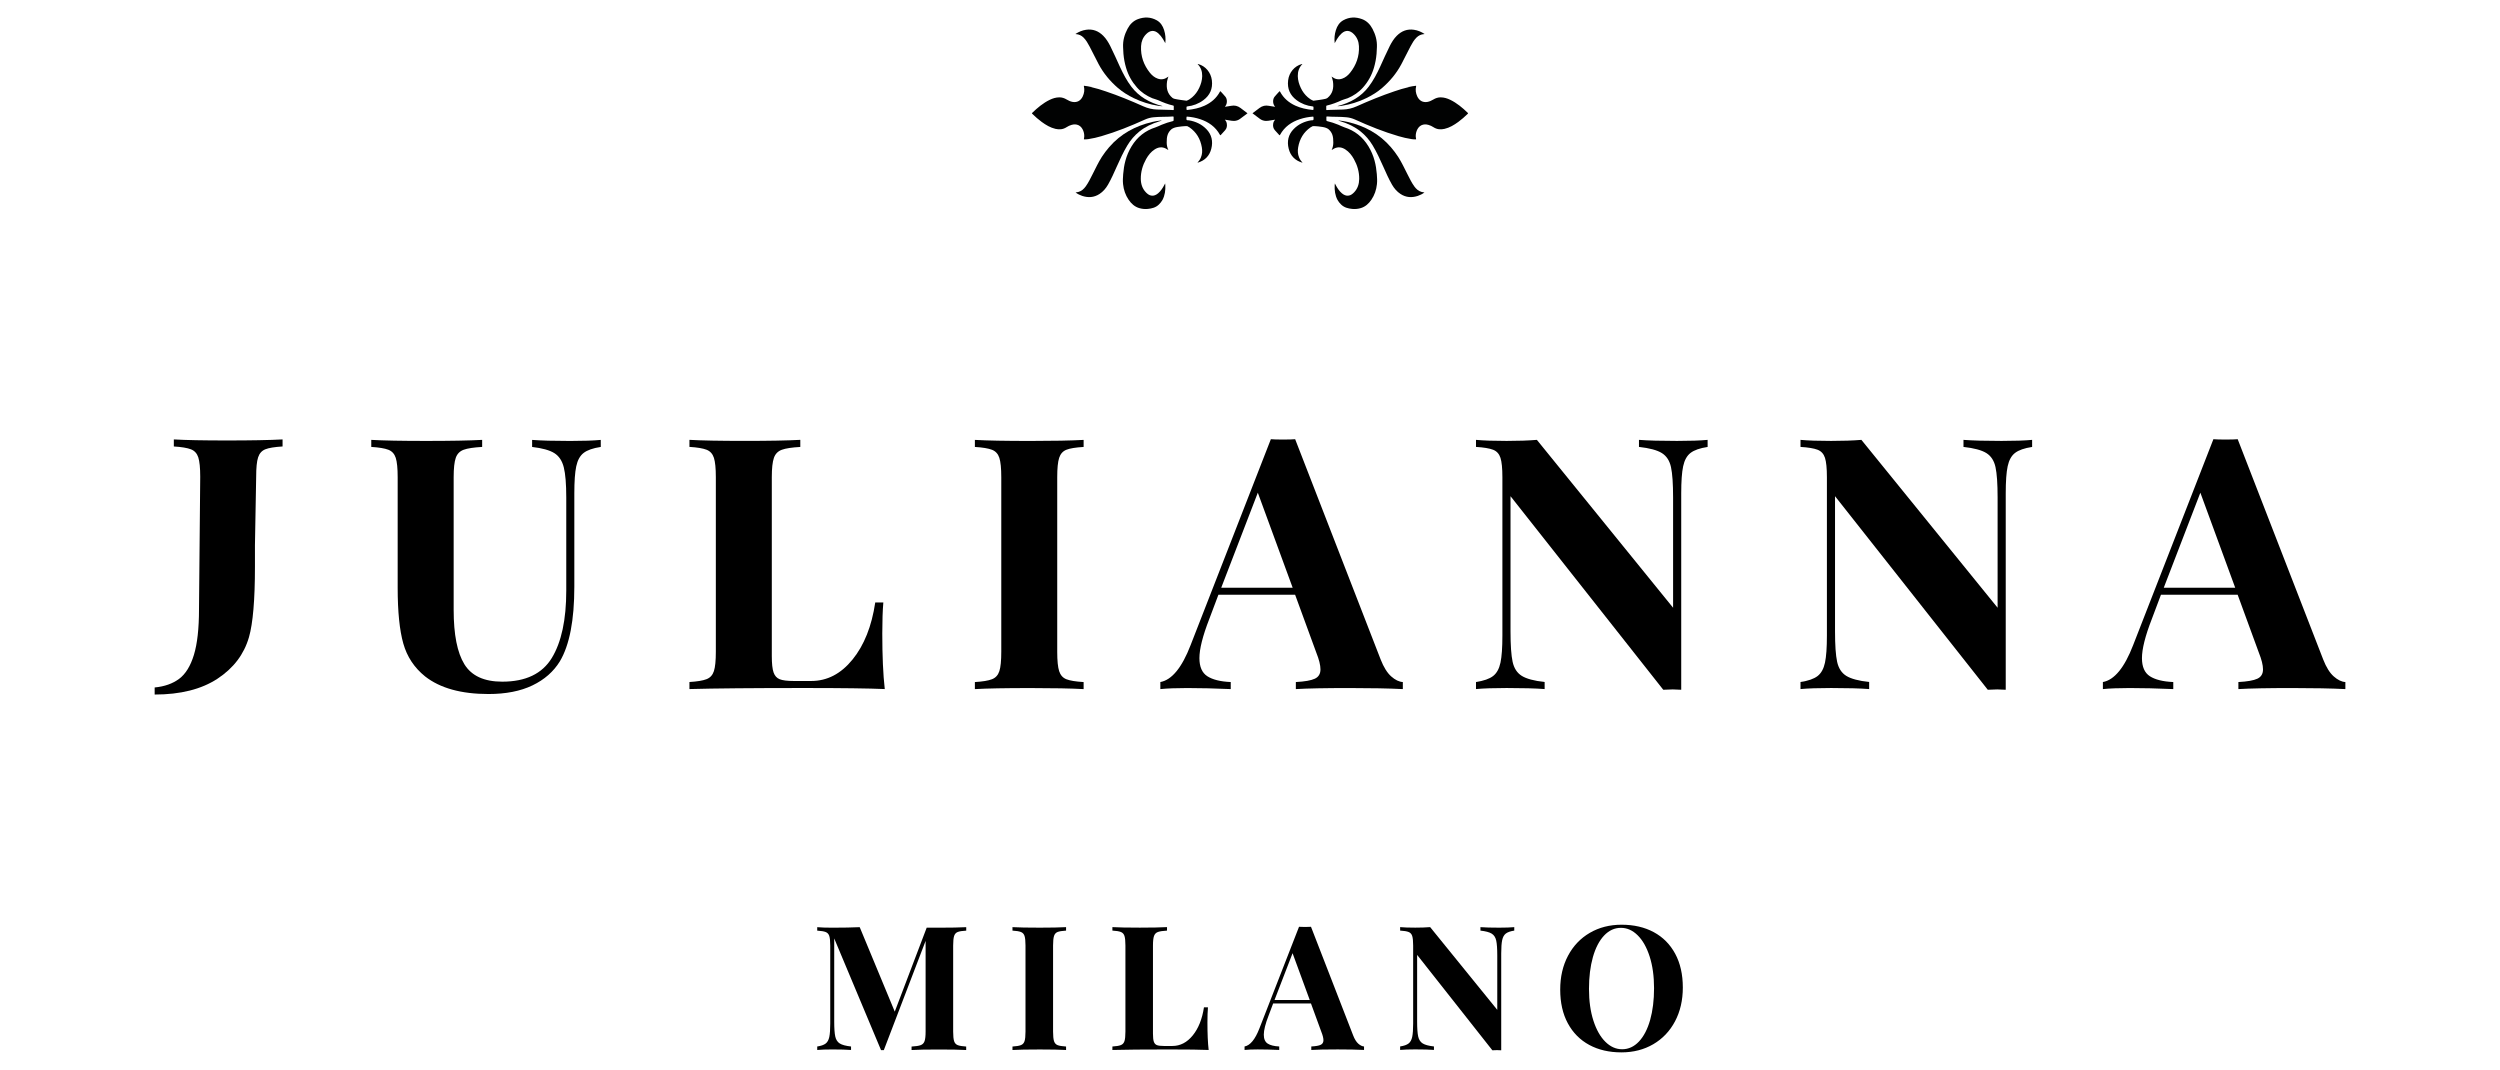 <svg xmlns:xlink="http://www.w3.org/1999/xlink" xmlns="http://www.w3.org/2000/svg" xml:space="preserve" style="enable-background:new 0 0 1000.12 428;" viewBox="0 0 1000.12 428" height="428px" width="1000.12px" y="0px" x="0px" id="Layer_1"><style type="text/css">	.st0{fill:#010202;}</style><g>	<g>		<g>			<g>				<path d="M430.26,13.57c1.32-0.85,2.7-1.44,4.22-1.66c2.66-0.39,4.94,0.46,6.88,2.41c1.16,1.16,2.01,2.56,2.77,4.04     c1.39,2.74,2.6,5.59,3.9,8.38c1.3,2.8,2.72,5.52,4.58,7.96c1.5,1.98,3.29,3.56,5.34,4.82c2.22,1.37,4.61,2.29,7.17,2.93     c-0.35,0.08-0.63,0-0.92-0.03c-0.29-0.03-0.57-0.05-0.86-0.1c-3.38-0.53-6.63-1.53-9.74-3.04c-2.28-1.1-4.44-2.42-6.39-4.1     c-3.09-2.67-5.71-5.78-7.69-9.49c-1.25-2.35-2.39-4.75-3.64-7.1c-0.68-1.28-1.39-2.54-2.41-3.56c-0.85-0.85-1.85-1.3-3-1.38     c-0.05,0-0.09-0.01-0.14-0.02C430.3,13.64,430.3,13.63,430.26,13.57z" class="st0"></path>				<g>					<path d="M436.65,34.88c1.93,0.43,3.82,1.03,5.7,1.67c5.11,1.72,10.11,3.78,15.05,5.99      c1.77,0.79,3.59,1.23,5.5,1.28c1.88,0.04,3.76,0.1,5.64,0.16c0.26,0.01,0.53,0.03,0.79,0.06c0.17,0.02,0.23-0.06,0.23-0.24      c-0.01-0.42-0.01-0.85,0-1.27c0.01-0.19-0.07-0.28-0.23-0.31c-2.1-0.47-4.1-1.26-6.08-2.17c-0.73-0.33-1.54-0.45-2.29-0.76      c-2.33-0.98-4.42-2.37-6.13-4.31c-2-2.26-3.47-4.88-4.35-7.86c-0.54-1.82-0.88-3.68-1.05-5.59c-0.08-0.89-0.1-1.79-0.14-2.68      c-0.12-2.64,0.57-5.05,1.77-7.32c0.96-1.82,2.31-3.18,4.16-3.87c2.54-0.95,5.09-0.9,7.52,0.45c1.51,0.84,2.43,2.23,2.96,3.94      c0.53,1.69,0.69,3.41,0.48,5.22c-0.32-0.57-0.61-1.12-0.94-1.65c-0.51-0.84-1.11-1.6-1.83-2.25c-1.59-1.43-3.31-1.33-4.91,0.31      c-1.27,1.3-1.93,2.91-2.02,4.78c-0.2,4.06,1.09,7.58,3.53,10.64c0.86,1.07,1.89,1.93,3.17,2.37c1.42,0.49,2.74,0.25,3.96-0.64      c0.08-0.06,0.15-0.12,0.29-0.22c-0.23,0.68-0.45,1.29-0.55,1.94c-0.4,2.8,0.14,4.94,2.17,6.62c0.19,0.16,0.59,0.32,0.81,0.37      c1.18,0.3,3.65,0.61,4.83,0.76c0.85-0.3,1.57-0.8,2.24-1.38c1.19-1.03,2.13-2.29,2.81-3.75c0.69-1.48,1.17-3.04,1.2-4.73      c0.03-1.88-0.54-3.48-1.83-4.8c0.1-0.06,0.18-0.02,0.27,0c2.88,0.79,5.05,3.36,5.43,6.5c0.41,3.37-0.79,5.99-3.38,7.92      c-1.95,1.45-4.11,2.27-6.47,2.52c-0.26,0.03-0.32,0.12-0.3,0.37c0.02,0.2,0.03,0.41,0,0.61c-0.05,0.37,0.1,0.45,0.42,0.42      c2.33-0.25,4.62-0.7,6.78-1.69c2.62-1.19,4.77-2.97,6.19-5.65c0.09-0.16,0.15-0.2,0.28-0.05c0.63,0.7,1.29,1.37,1.89,2.11      c0.79,0.97,0.78,2.69,0.03,3.71c-0.06,0.09-0.13,0.17-0.25,0.33c0.88-0.14,1.7-0.24,2.5-0.4c1.37-0.28,2.62,0.01,3.75,0.85      c0.89,0.65,1.76,1.33,2.64,2c0.05,0.04,0.09,0.08,0.16,0.15c-1,0.76-1.98,1.51-2.98,2.23c-0.72,0.52-1.52,0.79-2.4,0.81      c-0.63,0.01-1.24-0.11-1.85-0.21c-0.57-0.09-1.13-0.18-1.79-0.29c0.41,0.49,0.66,0.99,0.75,1.56c0.17,0.99-0.01,1.89-0.65,2.64      c-0.56,0.66-1.17,1.28-1.75,1.93c-0.15,0.17-0.22,0.16-0.33-0.04c-1.81-3.3-4.61-5.18-7.93-6.29      c-1.68-0.56-3.41-0.88-5.17-1.02c-0.23-0.02-0.3,0.04-0.29,0.28c0.02,0.34-0.1,0.77,0.05,1.01c0.16,0.26,0.59,0.14,0.9,0.19      c2.66,0.44,5.06,1.53,7,3.52c2.11,2.16,2.73,4.86,1.97,7.85c-0.73,2.88-2.56,4.67-5.22,5.5c-0.09,0.03-0.18,0.06-0.3,0      c0.6-0.57,1.04-1.24,1.36-2.01c0.55-1.3,0.61-2.66,0.38-4.02c-0.58-3.42-2.21-6.12-4.95-8.02c-0.27-0.19-0.57-0.31-0.86-0.48      c-0.23-0.13-3.95,0.16-5.18,0.62c-0.11,0.04-0.82,0.32-1.02,0.48c-1.73,1.42-2.08,3.1-2.05,5.5c0.01,1,0.21,1.97,0.66,2.95      c-0.38-0.23-0.69-0.44-1.02-0.61c-1.56-0.78-3.05-0.55-4.48,0.38c-1.46,0.95-2.53,2.29-3.4,3.84c-1.37,2.46-2.16,5.1-2.12,7.97      c0.03,2.04,0.63,3.87,2.03,5.33c0.62,0.64,1.29,1.18,2.18,1.32c1.05,0.16,1.92-0.26,2.72-0.93c1.06-0.9,1.81-2.07,2.47-3.31      c0.1-0.19,0.19-0.37,0.33-0.63c0.03,0.27,0.07,0.47,0.08,0.66c0.09,2.09-0.16,4.11-1.15,5.96c-0.37,0.68-0.86,1.25-1.4,1.79      c-1.26,1.24-2.8,1.61-4.43,1.78c-1.2,0.12-2.36,0.01-3.51-0.34c-1.78-0.55-3.12-1.75-4.18-3.31c-1.28-1.87-2-3.99-2.24-6.28      c-0.14-1.32-0.05-2.66,0.05-3.99c0.15-1.82,0.42-3.63,0.9-5.39c0.55-2.03,1.36-3.92,2.44-5.7c2.32-3.85,5.58-6.34,9.65-7.63      c0.83-0.27,1.59-0.69,2.39-1.02c1.47-0.6,2.96-1.1,4.49-1.46c0.24-0.05,0.32-0.15,0.31-0.41c-0.02-0.4-0.01-0.79,0-1.19      c0.01-0.2-0.06-0.27-0.25-0.26c-2.6,0.2-5.22,0.05-7.82,0.32c-1.16,0.12-2.27,0.41-3.36,0.9c-5.69,2.58-11.47,4.92-17.45,6.66      c-1.71,0.5-3.43,0.91-5.19,1.17c-0.52,0.08-1.05,0.12-1.58,0.12c-0.24,0-0.29-0.05-0.22-0.32c0.47-1.86-0.39-4.51-2.14-5.34      c-0.93-0.44-1.88-0.42-2.84-0.14c-0.7,0.2-1.36,0.51-1.97,0.91c-1.39,0.91-2.87,1.04-4.43,0.68c-2.04-0.47-3.82-1.54-5.52-2.78      c-1.33-0.97-2.56-2.06-3.75-3.22c-0.13-0.13-0.25-0.21-0.04-0.41c2.13-2.06,4.38-3.94,7.02-5.22c1.2-0.58,2.45-0.96,3.77-0.98      c1.08-0.02,2.07,0.31,3.01,0.88c0.72,0.44,1.48,0.78,2.3,0.94c1.83,0.33,3.3-0.45,4.12-2.23c0.58-1.27,0.78-2.6,0.45-3.99      c-0.08-0.34,0.11-0.22,0.25-0.21c0.85,0.08,1.68,0.24,2.51,0.43C436.49,34.81,436.59,34.82,436.65,34.88z" class="st0"></path>					<path d="M430.29,77.01c0.43-0.07,0.85-0.14,1.26-0.26c1.18-0.36,2.05-1.17,2.79-2.18c1.09-1.51,1.89-3.2,2.74-4.86      c1.2-2.34,2.3-4.75,3.72-6.96c0.88-1.36,1.85-2.64,2.9-3.86c4.68-5.42,10.56-8.51,17.21-10.09c1.15-0.27,2.3-0.45,3.47-0.59      c0.13-0.02,0.26,0,0.4,0.04c-0.36,0.11-0.73,0.22-1.09,0.33c-2.83,0.87-5.49,2.11-7.86,4.01c-1.94,1.56-3.55,3.44-4.85,5.61      c-1.61,2.67-2.91,5.52-4.19,8.38c-1.1,2.47-2.19,4.95-3.53,7.29c-0.87,1.51-1.98,2.8-3.41,3.73c-2.18,1.43-4.51,1.56-6.91,0.77      C431.99,78.06,431.11,77.61,430.29,77.01z" class="st0"></path>				</g>			</g>			<path d="M436.65,34.88c-0.11,0.02-0.2,0-0.23-0.14C436.54,34.72,436.63,34.74,436.65,34.88z" class="st0"></path>		</g>		<g>			<g>				<path d="M569.87,13.57c-1.32-0.85-2.7-1.44-4.22-1.66c-2.66-0.39-4.94,0.46-6.88,2.41     c-1.16,1.16-2.01,2.56-2.77,4.04c-1.39,2.74-2.6,5.59-3.9,8.38c-1.3,2.8-2.72,5.52-4.58,7.96c-1.5,1.98-3.29,3.56-5.34,4.82     c-2.22,1.37-4.61,2.29-7.17,2.93c0.35,0.08,0.63,0,0.92-0.03c0.29-0.03,0.57-0.05,0.86-0.1c3.38-0.53,6.63-1.53,9.74-3.04     c2.28-1.1,4.44-2.42,6.39-4.1c3.09-2.67,5.71-5.78,7.69-9.49c1.25-2.35,2.39-4.75,3.64-7.1c0.68-1.28,1.39-2.54,2.41-3.56     c0.85-0.85,1.85-1.3,3-1.38c0.05,0,0.09-0.01,0.14-0.02C569.82,13.64,569.83,13.63,569.87,13.57z" class="st0"></path>				<g>					<path d="M563.47,34.88c-1.93,0.43-3.82,1.03-5.7,1.67c-5.11,1.72-10.11,3.78-15.05,5.99      c-1.77,0.79-3.59,1.23-5.5,1.28c-1.88,0.04-3.76,0.1-5.64,0.16c-0.26,0.01-0.53,0.03-0.79,0.06c-0.17,0.02-0.23-0.06-0.23-0.24      c0.01-0.42,0.01-0.85,0-1.27c-0.01-0.19,0.07-0.28,0.23-0.31c2.1-0.47,4.1-1.26,6.08-2.17c0.73-0.33,1.54-0.45,2.29-0.76      c2.33-0.98,4.42-2.37,6.13-4.31c2-2.26,3.47-4.88,4.35-7.86c0.54-1.82,0.88-3.68,1.05-5.59c0.08-0.89,0.1-1.79,0.14-2.68      c0.12-2.64-0.57-5.05-1.77-7.32c-0.96-1.82-2.31-3.18-4.16-3.87c-2.54-0.95-5.09-0.9-7.52,0.45c-1.51,0.84-2.43,2.23-2.96,3.94      c-0.53,1.69-0.69,3.41-0.48,5.22c0.32-0.57,0.61-1.12,0.94-1.65c0.51-0.84,1.11-1.6,1.83-2.25c1.59-1.43,3.31-1.33,4.91,0.31      c1.27,1.3,1.93,2.91,2.02,4.78c0.2,4.06-1.09,7.58-3.53,10.64c-0.86,1.07-1.89,1.93-3.17,2.37c-1.42,0.49-2.74,0.25-3.96-0.64      c-0.08-0.06-0.15-0.12-0.29-0.22c0.23,0.68,0.45,1.29,0.55,1.94c0.4,2.8-0.14,4.94-2.17,6.62c-0.19,0.16-0.59,0.32-0.81,0.37      c-1.18,0.3-3.65,0.61-4.83,0.76c-0.85-0.3-1.57-0.8-2.24-1.38c-1.19-1.03-2.13-2.29-2.81-3.75c-0.69-1.48-1.17-3.04-1.2-4.73      c-0.03-1.88,0.54-3.48,1.83-4.8c-0.1-0.06-0.18-0.02-0.27,0c-2.88,0.79-5.05,3.36-5.43,6.5c-0.41,3.37,0.79,5.99,3.38,7.92      c1.95,1.45,4.11,2.27,6.47,2.52c0.26,0.03,0.32,0.12,0.3,0.37c-0.02,0.2-0.03,0.41,0,0.61c0.05,0.37-0.1,0.45-0.42,0.42      c-2.33-0.25-4.62-0.7-6.78-1.69c-2.62-1.19-4.77-2.97-6.19-5.65c-0.09-0.16-0.15-0.2-0.28-0.05c-0.63,0.7-1.29,1.37-1.89,2.11      c-0.79,0.97-0.78,2.69-0.03,3.71c0.06,0.09,0.13,0.17,0.25,0.33c-0.88-0.14-1.7-0.24-2.5-0.4c-1.37-0.28-2.62,0.01-3.75,0.85      c-0.89,0.65-1.76,1.33-2.64,2c-0.05,0.04-0.09,0.08-0.16,0.15c1,0.76,1.98,1.51,2.98,2.23c0.72,0.52,1.52,0.79,2.4,0.81      c0.63,0.01,1.24-0.11,1.85-0.21c0.57-0.09,1.13-0.18,1.79-0.29c-0.41,0.49-0.66,0.99-0.75,1.56c-0.17,0.99,0.01,1.89,0.65,2.64      c0.56,0.66,1.17,1.28,1.75,1.93c0.15,0.17,0.22,0.16,0.33-0.04c1.81-3.3,4.61-5.18,7.93-6.29c1.68-0.56,3.41-0.88,5.17-1.02      c0.23-0.02,0.3,0.04,0.29,0.28c-0.02,0.34,0.1,0.77-0.05,1.01c-0.16,0.26-0.59,0.14-0.9,0.19c-2.66,0.44-5.06,1.53-7,3.52      c-2.11,2.16-2.73,4.86-1.97,7.85c0.73,2.88,2.56,4.67,5.22,5.5c0.09,0.03,0.18,0.06,0.3,0c-0.6-0.57-1.04-1.24-1.36-2.01      c-0.55-1.3-0.61-2.66-0.38-4.02c0.58-3.42,2.21-6.12,4.95-8.02c0.27-0.19,0.57-0.31,0.86-0.48c0.23-0.13,3.95,0.16,5.18,0.62      c0.11,0.04,0.82,0.32,1.02,0.48c1.73,1.42,2.08,3.1,2.05,5.5c-0.01,1-0.21,1.97-0.66,2.95c0.38-0.23,0.69-0.44,1.02-0.61      c1.56-0.78,3.05-0.55,4.48,0.38c1.46,0.95,2.53,2.29,3.4,3.84c1.37,2.46,2.16,5.1,2.12,7.97c-0.03,2.04-0.63,3.87-2.03,5.33      c-0.62,0.64-1.29,1.18-2.18,1.32c-1.05,0.16-1.92-0.26-2.72-0.93c-1.06-0.9-1.81-2.07-2.47-3.31c-0.1-0.19-0.19-0.37-0.33-0.63      c-0.03,0.27-0.07,0.47-0.08,0.66c-0.09,2.09,0.16,4.11,1.15,5.96c0.37,0.68,0.86,1.25,1.4,1.79c1.26,1.24,2.8,1.61,4.43,1.78      c1.2,0.12,2.36,0.01,3.51-0.34c1.78-0.55,3.12-1.75,4.18-3.31c1.28-1.87,2-3.99,2.24-6.28c0.14-1.32,0.05-2.66-0.05-3.99      c-0.15-1.82-0.42-3.63-0.9-5.39c-0.55-2.03-1.36-3.92-2.44-5.7c-2.32-3.85-5.58-6.34-9.65-7.63c-0.83-0.27-1.59-0.69-2.39-1.02      c-1.47-0.6-2.96-1.1-4.49-1.46c-0.24-0.05-0.32-0.15-0.31-0.41c0.02-0.4,0.01-0.79,0-1.19c-0.01-0.2,0.06-0.27,0.25-0.26      c2.6,0.2,5.22,0.05,7.82,0.32c1.16,0.12,2.27,0.41,3.36,0.9c5.69,2.58,11.47,4.92,17.45,6.66c1.71,0.5,3.43,0.91,5.19,1.17      c0.52,0.08,1.05,0.12,1.58,0.12c0.24,0,0.29-0.05,0.22-0.32c-0.47-1.86,0.39-4.51,2.14-5.34c0.93-0.44,1.88-0.42,2.84-0.14      c0.7,0.2,1.36,0.51,1.97,0.91c1.39,0.91,2.87,1.04,4.43,0.68c2.04-0.47,3.82-1.54,5.52-2.78c1.33-0.97,2.56-2.06,3.75-3.22      c0.13-0.13,0.25-0.21,0.04-0.41c-2.13-2.06-4.38-3.94-7.02-5.22c-1.2-0.58-2.45-0.96-3.77-0.98c-1.08-0.02-2.07,0.31-3.01,0.88      c-0.72,0.44-1.48,0.78-2.3,0.94c-1.83,0.33-3.3-0.45-4.12-2.23c-0.58-1.27-0.78-2.6-0.45-3.99c0.08-0.34-0.11-0.22-0.25-0.21      c-0.85,0.08-1.68,0.24-2.51,0.43C563.63,34.81,563.53,34.82,563.47,34.88z" class="st0"></path>					<path d="M569.84,77.01c-0.43-0.07-0.85-0.14-1.26-0.26c-1.18-0.36-2.05-1.17-2.79-2.18      c-1.09-1.51-1.89-3.2-2.74-4.86c-1.2-2.34-2.3-4.75-3.72-6.96c-0.88-1.36-1.85-2.64-2.9-3.86      c-4.68-5.42-10.56-8.51-17.21-10.09c-1.15-0.27-2.3-0.45-3.47-0.59c-0.13-0.02-0.26,0-0.4,0.04c0.36,0.11,0.73,0.22,1.09,0.33      c2.83,0.87,5.49,2.11,7.86,4.01c1.94,1.56,3.55,3.44,4.85,5.61c1.61,2.67,2.91,5.52,4.19,8.38c1.1,2.47,2.19,4.95,3.53,7.29      c0.87,1.51,1.98,2.8,3.41,3.73c2.18,1.43,4.51,1.56,6.91,0.77C568.13,78.06,569.02,77.61,569.84,77.01z" class="st0"></path>				</g>			</g>			<path d="M563.47,34.88c0.11,0.02,0.2,0,0.23-0.14C563.59,34.72,563.49,34.74,563.47,34.88z" class="st0"></path>		</g>	</g>	<g>		<path d="M61.87,275.02c3.94-0.37,7.2-1.53,9.79-3.45c2.58-1.93,4.55-5.12,5.91-9.57c1.36-4.46,2.04-10.54,2.04-18.23l0.49-53.05   c0-3.57-0.26-6.15-0.77-7.74c-0.52-1.59-1.5-2.68-2.96-3.24c-1.46-0.56-3.73-0.94-6.83-1.13v-2.82   c4.69,0.28,11.78,0.42,21.26,0.42c9.67,0,17.08-0.14,22.24-0.42v2.82c-3.19,0.19-5.49,0.56-6.9,1.13   c-1.41,0.56-2.37,1.64-2.89,3.24c-0.52,1.6-0.77,4.18-0.77,7.74l-0.49,27.43v8.59c0,13.23-0.8,22.62-2.39,28.16   c-1.97,6.85-6.17,12.39-12.6,16.62c-6.43,4.22-14.81,6.33-25.13,6.33V275.02z"></path>		<path d="M240.32,178.8c-3.1,0.47-5.38,1.27-6.83,2.39c-1.46,1.13-2.44,2.91-2.96,5.35c-0.52,2.44-0.77,6.06-0.77,10.84v37.31   c0,13.42-1.92,23.37-5.77,29.85c-2.53,4.13-6.19,7.35-10.98,9.65c-4.79,2.3-10.65,3.45-17.6,3.45c-10.89,0-19.34-2.34-25.34-7.04   c-4.32-3.47-7.23-7.86-8.73-13.17c-1.5-5.3-2.25-12.74-2.25-22.32v-44.21c0-3.57-0.26-6.15-0.77-7.74   c-0.52-1.59-1.5-2.68-2.96-3.24c-1.46-0.56-3.73-0.94-6.83-1.13v-2.82c4.79,0.28,12.11,0.42,21.97,0.42   c9.76,0,17.22-0.14,22.39-0.42v2.82c-3.38,0.19-5.84,0.56-7.39,1.13c-1.55,0.56-2.61,1.64-3.17,3.24   c-0.56,1.6-0.84,4.18-0.84,7.74v53.08c0,9.86,1.43,17.11,4.29,21.75c2.86,4.65,7.91,6.97,15.14,6.97c9.39,0,16-3.17,19.85-9.5   c3.85-6.34,5.77-15.32,5.77-26.96v-37.17c0-5.44-0.33-9.48-0.99-12.11c-0.66-2.63-1.92-4.53-3.8-5.7   c-1.88-1.17-4.84-1.99-8.87-2.46v-2.82c3.57,0.28,8.64,0.42,15.21,0.42c5.26,0,9.34-0.14,12.25-0.42V178.8z"></path>		<path d="M320.16,178.8c-3.38,0.19-5.84,0.56-7.39,1.13c-1.55,0.56-2.61,1.64-3.17,3.24c-0.56,1.6-0.84,4.18-0.84,7.74v71.53   c0,3,0.23,5.19,0.7,6.55c0.47,1.36,1.29,2.28,2.46,2.74c1.17,0.47,3.07,0.7,5.7,0.7h6.9c6.38,0,11.9-2.86,16.54-8.59   c4.65-5.72,7.67-13.33,9.08-22.81h3.24c-0.28,3.19-0.42,7.32-0.42,12.39c0,9.01,0.33,16.43,0.99,22.24   c-6.38-0.28-17.13-0.42-32.24-0.42c-20.46,0-35.76,0.14-45.9,0.42v-2.82c3.1-0.19,5.37-0.56,6.83-1.13   c1.46-0.56,2.44-1.64,2.96-3.24c0.52-1.6,0.77-4.18,0.77-7.74v-69.84c0-3.57-0.26-6.15-0.77-7.74c-0.52-1.59-1.5-2.68-2.96-3.24   c-1.46-0.56-3.73-0.94-6.83-1.13v-2.82c4.79,0.28,12.2,0.42,22.24,0.42c9.58,0,16.94-0.14,22.11-0.42V178.8z"></path>		<path d="M433.5,178.8c-3.19,0.19-5.49,0.56-6.9,1.13c-1.41,0.56-2.37,1.64-2.89,3.24c-0.52,1.6-0.77,4.18-0.77,7.74v69.84   c0,3.57,0.26,6.15,0.77,7.74c0.51,1.6,1.48,2.68,2.89,3.24c1.41,0.56,3.71,0.94,6.9,1.13v2.82c-5.07-0.28-12.16-0.42-21.26-0.42   c-10.04,0-17.46,0.14-22.24,0.42v-2.82c3.1-0.19,5.37-0.56,6.83-1.13c1.46-0.56,2.44-1.64,2.96-3.24c0.52-1.6,0.77-4.18,0.77-7.74   v-69.84c0-3.57-0.26-6.15-0.77-7.74c-0.52-1.59-1.5-2.68-2.96-3.24c-1.46-0.56-3.73-0.94-6.83-1.13v-2.82   c4.79,0.28,12.2,0.42,22.24,0.42c9.1,0,16.19-0.14,21.26-0.42V178.8z"></path>		<path d="M556.55,270.6c1.59,1.41,3.14,2.16,4.65,2.25v2.82c-5.63-0.28-12.77-0.42-21.4-0.42c-9.58,0-16.71,0.14-21.4,0.42v-2.82   c3.57-0.19,6.1-0.63,7.6-1.34c1.5-0.7,2.25-1.95,2.25-3.73c0-1.69-0.56-3.94-1.69-6.76l-8.45-23.09h-30.69l-3.66,9.72   c-2.63,6.76-3.94,11.97-3.94,15.63c0,3.47,1.06,5.89,3.17,7.25c2.11,1.36,5.23,2.14,9.36,2.32v2.82   c-6.38-0.28-12.2-0.42-17.46-0.42c-4.32,0-7.89,0.14-10.7,0.42v-2.82c4.6-0.84,8.64-5.77,12.11-14.78l32.1-82.37   c1.03,0.1,2.67,0.14,4.93,0.14c2.25,0,3.85-0.05,4.79-0.14l34.21,88.14C553.55,266.94,554.96,269.19,556.55,270.6z M517.13,235.12   l-13.94-38.02l-14.64,38.02H517.13z"></path>		<path d="M683.13,178.8c-3.1,0.47-5.37,1.27-6.83,2.39c-1.46,1.13-2.44,2.91-2.96,5.35c-0.52,2.44-0.77,6.06-0.77,10.84v78.56   l-3.38-0.14l-3.8,0.14l-61.11-77.44v54.07c0,5.54,0.28,9.6,0.84,12.18c0.56,2.58,1.78,4.46,3.66,5.63   c1.88,1.17,4.93,1.99,9.15,2.46v2.82c-3.66-0.28-8.73-0.42-15.21-0.42c-5.16,0-9.25,0.14-12.25,0.42v-2.82   c3.1-0.47,5.37-1.27,6.83-2.39c1.46-1.13,2.44-2.91,2.96-5.35c0.52-2.44,0.77-6.05,0.77-10.84v-63.36c0-3.57-0.26-6.15-0.77-7.74   c-0.52-1.59-1.5-2.68-2.96-3.24c-1.46-0.56-3.73-0.94-6.83-1.13v-2.82c3,0.28,7.09,0.42,12.25,0.42c4.69,0,8.73-0.14,12.11-0.42   l54.49,67.16v-44.07c0-5.54-0.28-9.6-0.84-12.18c-0.56-2.58-1.78-4.46-3.66-5.63c-1.88-1.17-4.93-1.99-9.15-2.46v-2.82   c3.66,0.28,8.73,0.42,15.21,0.42c5.26,0,9.34-0.14,12.25-0.42V178.8z"></path>		<path d="M812.95,178.8c-3.1,0.47-5.37,1.27-6.83,2.39c-1.46,1.13-2.44,2.91-2.96,5.35c-0.52,2.44-0.77,6.06-0.77,10.84v78.56   l-3.38-0.14l-3.8,0.14l-61.11-77.44v54.07c0,5.54,0.28,9.6,0.84,12.18c0.56,2.58,1.78,4.46,3.66,5.63   c1.88,1.17,4.93,1.99,9.15,2.46v2.82c-3.66-0.28-8.73-0.42-15.21-0.42c-5.16,0-9.25,0.14-12.25,0.42v-2.82   c3.1-0.47,5.37-1.27,6.83-2.39c1.46-1.13,2.44-2.91,2.96-5.35c0.52-2.44,0.77-6.05,0.77-10.84v-63.36c0-3.57-0.26-6.15-0.77-7.74   c-0.52-1.59-1.5-2.68-2.96-3.24c-1.46-0.56-3.73-0.94-6.83-1.13v-2.82c3,0.28,7.09,0.42,12.25,0.42c4.69,0,8.73-0.14,12.11-0.42   l54.49,67.16v-44.07c0-5.54-0.28-9.6-0.84-12.18c-0.56-2.58-1.78-4.46-3.66-5.63c-1.88-1.17-4.93-1.99-9.15-2.46v-2.82   c3.66,0.28,8.73,0.42,15.21,0.42c5.26,0,9.34-0.14,12.25-0.42V178.8z"></path>		<path d="M933.61,270.6c1.59,1.41,3.14,2.16,4.65,2.25v2.82c-5.63-0.28-12.77-0.42-21.4-0.42c-9.58,0-16.71,0.14-21.4,0.42v-2.82   c3.57-0.19,6.1-0.63,7.6-1.34c1.5-0.7,2.25-1.95,2.25-3.73c0-1.69-0.56-3.94-1.69-6.76l-8.45-23.09h-30.69l-3.66,9.72   c-2.63,6.76-3.94,11.97-3.94,15.63c0,3.47,1.06,5.89,3.17,7.25c2.11,1.36,5.23,2.14,9.36,2.32v2.82   c-6.38-0.28-12.2-0.42-17.46-0.42c-4.32,0-7.89,0.14-10.7,0.42v-2.82c4.6-0.84,8.64-5.77,12.11-14.78l32.1-82.37   c1.03,0.1,2.67,0.14,4.93,0.14s3.85-0.05,4.79-0.14l34.21,88.14C930.61,266.94,932.01,269.19,933.61,270.6z M894.19,235.12   l-13.94-38.02l-14.64,38.02H894.19z"></path>	</g>	<g>		<path d="M383.11,372.85c-0.69,0.28-1.17,0.81-1.42,1.6c-0.25,0.79-0.38,2.06-0.38,3.82v34.42c0,1.76,0.13,3.03,0.38,3.82   c0.25,0.79,0.74,1.32,1.46,1.6c0.72,0.28,1.84,0.46,3.37,0.56v1.39c-2.54-0.14-6.17-0.21-10.89-0.21c-4.95,0-8.6,0.07-10.96,0.21   v-1.39c1.67-0.09,2.88-0.28,3.64-0.56c0.76-0.28,1.28-0.81,1.56-1.6c0.28-0.79,0.42-2.06,0.42-3.82v-36.29l-16.72,43.71h-1.11   l-18.73-44.69v33.24c0,2.73,0.14,4.73,0.42,6c0.28,1.27,0.88,2.2,1.8,2.78c0.92,0.58,2.43,0.98,4.51,1.21v1.39   c-1.8-0.14-4.3-0.21-7.49-0.21c-2.54,0-4.56,0.07-6.04,0.21v-1.39c1.53-0.23,2.65-0.63,3.37-1.18c0.72-0.55,1.2-1.43,1.46-2.64   c0.25-1.2,0.38-2.98,0.38-5.34v-31.22c0-1.76-0.13-3.03-0.38-3.82c-0.25-0.79-0.74-1.32-1.46-1.6c-0.72-0.28-1.84-0.46-3.37-0.55   v-1.39c1.48,0.14,3.49,0.21,6.04,0.21c4.26,0,7.91-0.07,10.96-0.21l14.02,33.79l12.77-33.58h4.93c4.72,0,8.35-0.07,10.89-0.21   v1.39C384.94,372.38,383.81,372.57,383.11,372.85z"></path>		<path d="M426.48,372.29c-1.57,0.09-2.71,0.28-3.4,0.55c-0.69,0.28-1.17,0.81-1.42,1.6c-0.25,0.79-0.38,2.06-0.38,3.82v34.42   c0,1.76,0.13,3.03,0.38,3.82c0.25,0.79,0.73,1.32,1.42,1.6c0.69,0.28,1.83,0.46,3.4,0.56v1.39c-2.5-0.14-5.99-0.21-10.48-0.21   c-4.95,0-8.6,0.07-10.96,0.21v-1.39c1.53-0.09,2.65-0.28,3.37-0.56c0.72-0.28,1.2-0.81,1.46-1.6c0.25-0.79,0.38-2.06,0.38-3.82   v-34.42c0-1.76-0.13-3.03-0.38-3.82c-0.25-0.79-0.74-1.32-1.46-1.6c-0.72-0.28-1.84-0.46-3.37-0.55v-1.39   c2.36,0.14,6.01,0.21,10.96,0.21c4.49,0,7.98-0.07,10.48-0.21V372.29z"></path>		<path d="M466.86,372.29c-1.67,0.09-2.88,0.28-3.64,0.55c-0.76,0.28-1.28,0.81-1.56,1.6c-0.28,0.79-0.42,2.06-0.42,3.82v35.25   c0,1.48,0.11,2.56,0.35,3.23c0.23,0.67,0.64,1.12,1.21,1.35c0.58,0.23,1.51,0.35,2.81,0.35h3.4c3.14,0,5.86-1.41,8.15-4.23   c2.29-2.82,3.78-6.57,4.48-11.24h1.6c-0.14,1.57-0.21,3.61-0.21,6.11c0,4.44,0.16,8.09,0.49,10.96   c-3.15-0.14-8.44-0.21-15.89-0.21c-10.08,0-17.62,0.07-22.62,0.21v-1.39c1.53-0.09,2.65-0.28,3.37-0.56   c0.72-0.28,1.2-0.81,1.46-1.6c0.25-0.79,0.38-2.06,0.38-3.82v-34.42c0-1.76-0.13-3.03-0.38-3.82c-0.25-0.79-0.74-1.32-1.46-1.6   c-0.72-0.28-1.84-0.46-3.37-0.55v-1.39c2.36,0.14,6.01,0.21,10.96,0.21c4.72,0,8.35-0.07,10.89-0.21V372.29z"></path>		<path d="M543.39,417.53c0.79,0.69,1.55,1.06,2.29,1.11v1.39c-2.78-0.14-6.29-0.21-10.55-0.21c-4.72,0-8.23,0.07-10.55,0.21v-1.39   c1.76-0.09,3.01-0.31,3.75-0.66c0.74-0.35,1.11-0.96,1.11-1.84c0-0.83-0.28-1.94-0.83-3.33l-4.16-11.38h-15.13l-1.8,4.79   c-1.3,3.33-1.94,5.9-1.94,7.7c0,1.71,0.52,2.9,1.56,3.57c1.04,0.67,2.58,1.05,4.61,1.15v1.39c-3.15-0.14-6.01-0.21-8.6-0.21   c-2.13,0-3.89,0.07-5.27,0.21v-1.39c2.27-0.42,4.26-2.85,5.97-7.29l15.82-40.59c0.51,0.05,1.32,0.07,2.43,0.07   c1.11,0,1.9-0.02,2.36-0.07l16.86,43.44C541.91,415.73,542.61,416.84,543.39,417.53z M523.96,400.05l-6.87-18.73l-7.22,18.73   H523.96z"></path>		<path d="M605.77,372.29c-1.53,0.23-2.65,0.62-3.37,1.18c-0.72,0.55-1.2,1.43-1.46,2.64c-0.25,1.2-0.38,2.98-0.38,5.34v38.72   l-1.67-0.07l-1.87,0.07L566.92,382v26.64c0,2.73,0.14,4.73,0.42,6c0.28,1.27,0.88,2.2,1.8,2.78c0.92,0.58,2.43,0.98,4.51,1.21   v1.39c-1.8-0.14-4.3-0.21-7.49-0.21c-2.54,0-4.56,0.07-6.04,0.21v-1.39c1.53-0.23,2.65-0.63,3.37-1.18   c0.72-0.55,1.2-1.43,1.46-2.64c0.25-1.2,0.38-2.98,0.38-5.34v-31.22c0-1.76-0.13-3.03-0.38-3.82c-0.25-0.79-0.74-1.32-1.46-1.6   c-0.72-0.28-1.84-0.46-3.37-0.55v-1.39c1.48,0.14,3.49,0.21,6.04,0.21c2.31,0,4.3-0.07,5.97-0.21l26.85,33.1v-21.72   c0-2.73-0.14-4.73-0.42-6c-0.28-1.27-0.88-2.2-1.8-2.77c-0.93-0.58-2.43-0.98-4.51-1.21v-1.39c1.8,0.14,4.3,0.21,7.49,0.21   c2.59,0,4.6-0.07,6.04-0.21V372.29z"></path>		<path d="M661.59,372.91c3.68,1.99,6.53,4.87,8.57,8.64c2.03,3.77,3.05,8.27,3.05,13.5c0,5.09-1.04,9.6-3.12,13.53   c-2.08,3.93-4.99,6.99-8.71,9.16c-3.72,2.17-7.97,3.26-12.73,3.26c-4.9,0-9.19-0.99-12.87-2.98c-3.68-1.99-6.53-4.87-8.57-8.64   c-2.04-3.77-3.05-8.27-3.05-13.5c0-5.09,1.04-9.6,3.12-13.53c2.08-3.93,4.98-6.98,8.71-9.16c3.72-2.17,7.97-3.26,12.73-3.26   C653.62,369.93,657.92,370.93,661.59,372.91z M641.71,374.27c-1.94,2.06-3.43,4.94-4.48,8.64c-1.04,3.7-1.56,7.93-1.56,12.7   c0,4.81,0.59,9.04,1.77,12.7c1.18,3.65,2.78,6.48,4.79,8.46c2.01,1.99,4.24,2.98,6.7,2.98c2.54,0,4.79-1.03,6.73-3.09   c1.94-2.06,3.43-4.94,4.48-8.64c1.04-3.7,1.56-7.93,1.56-12.7c0-4.81-0.59-9.04-1.77-12.7c-1.18-3.65-2.77-6.48-4.79-8.46   c-2.01-1.99-4.24-2.98-6.7-2.98C645.9,371.18,643.66,372.21,641.71,374.27z"></path>	</g></g></svg>